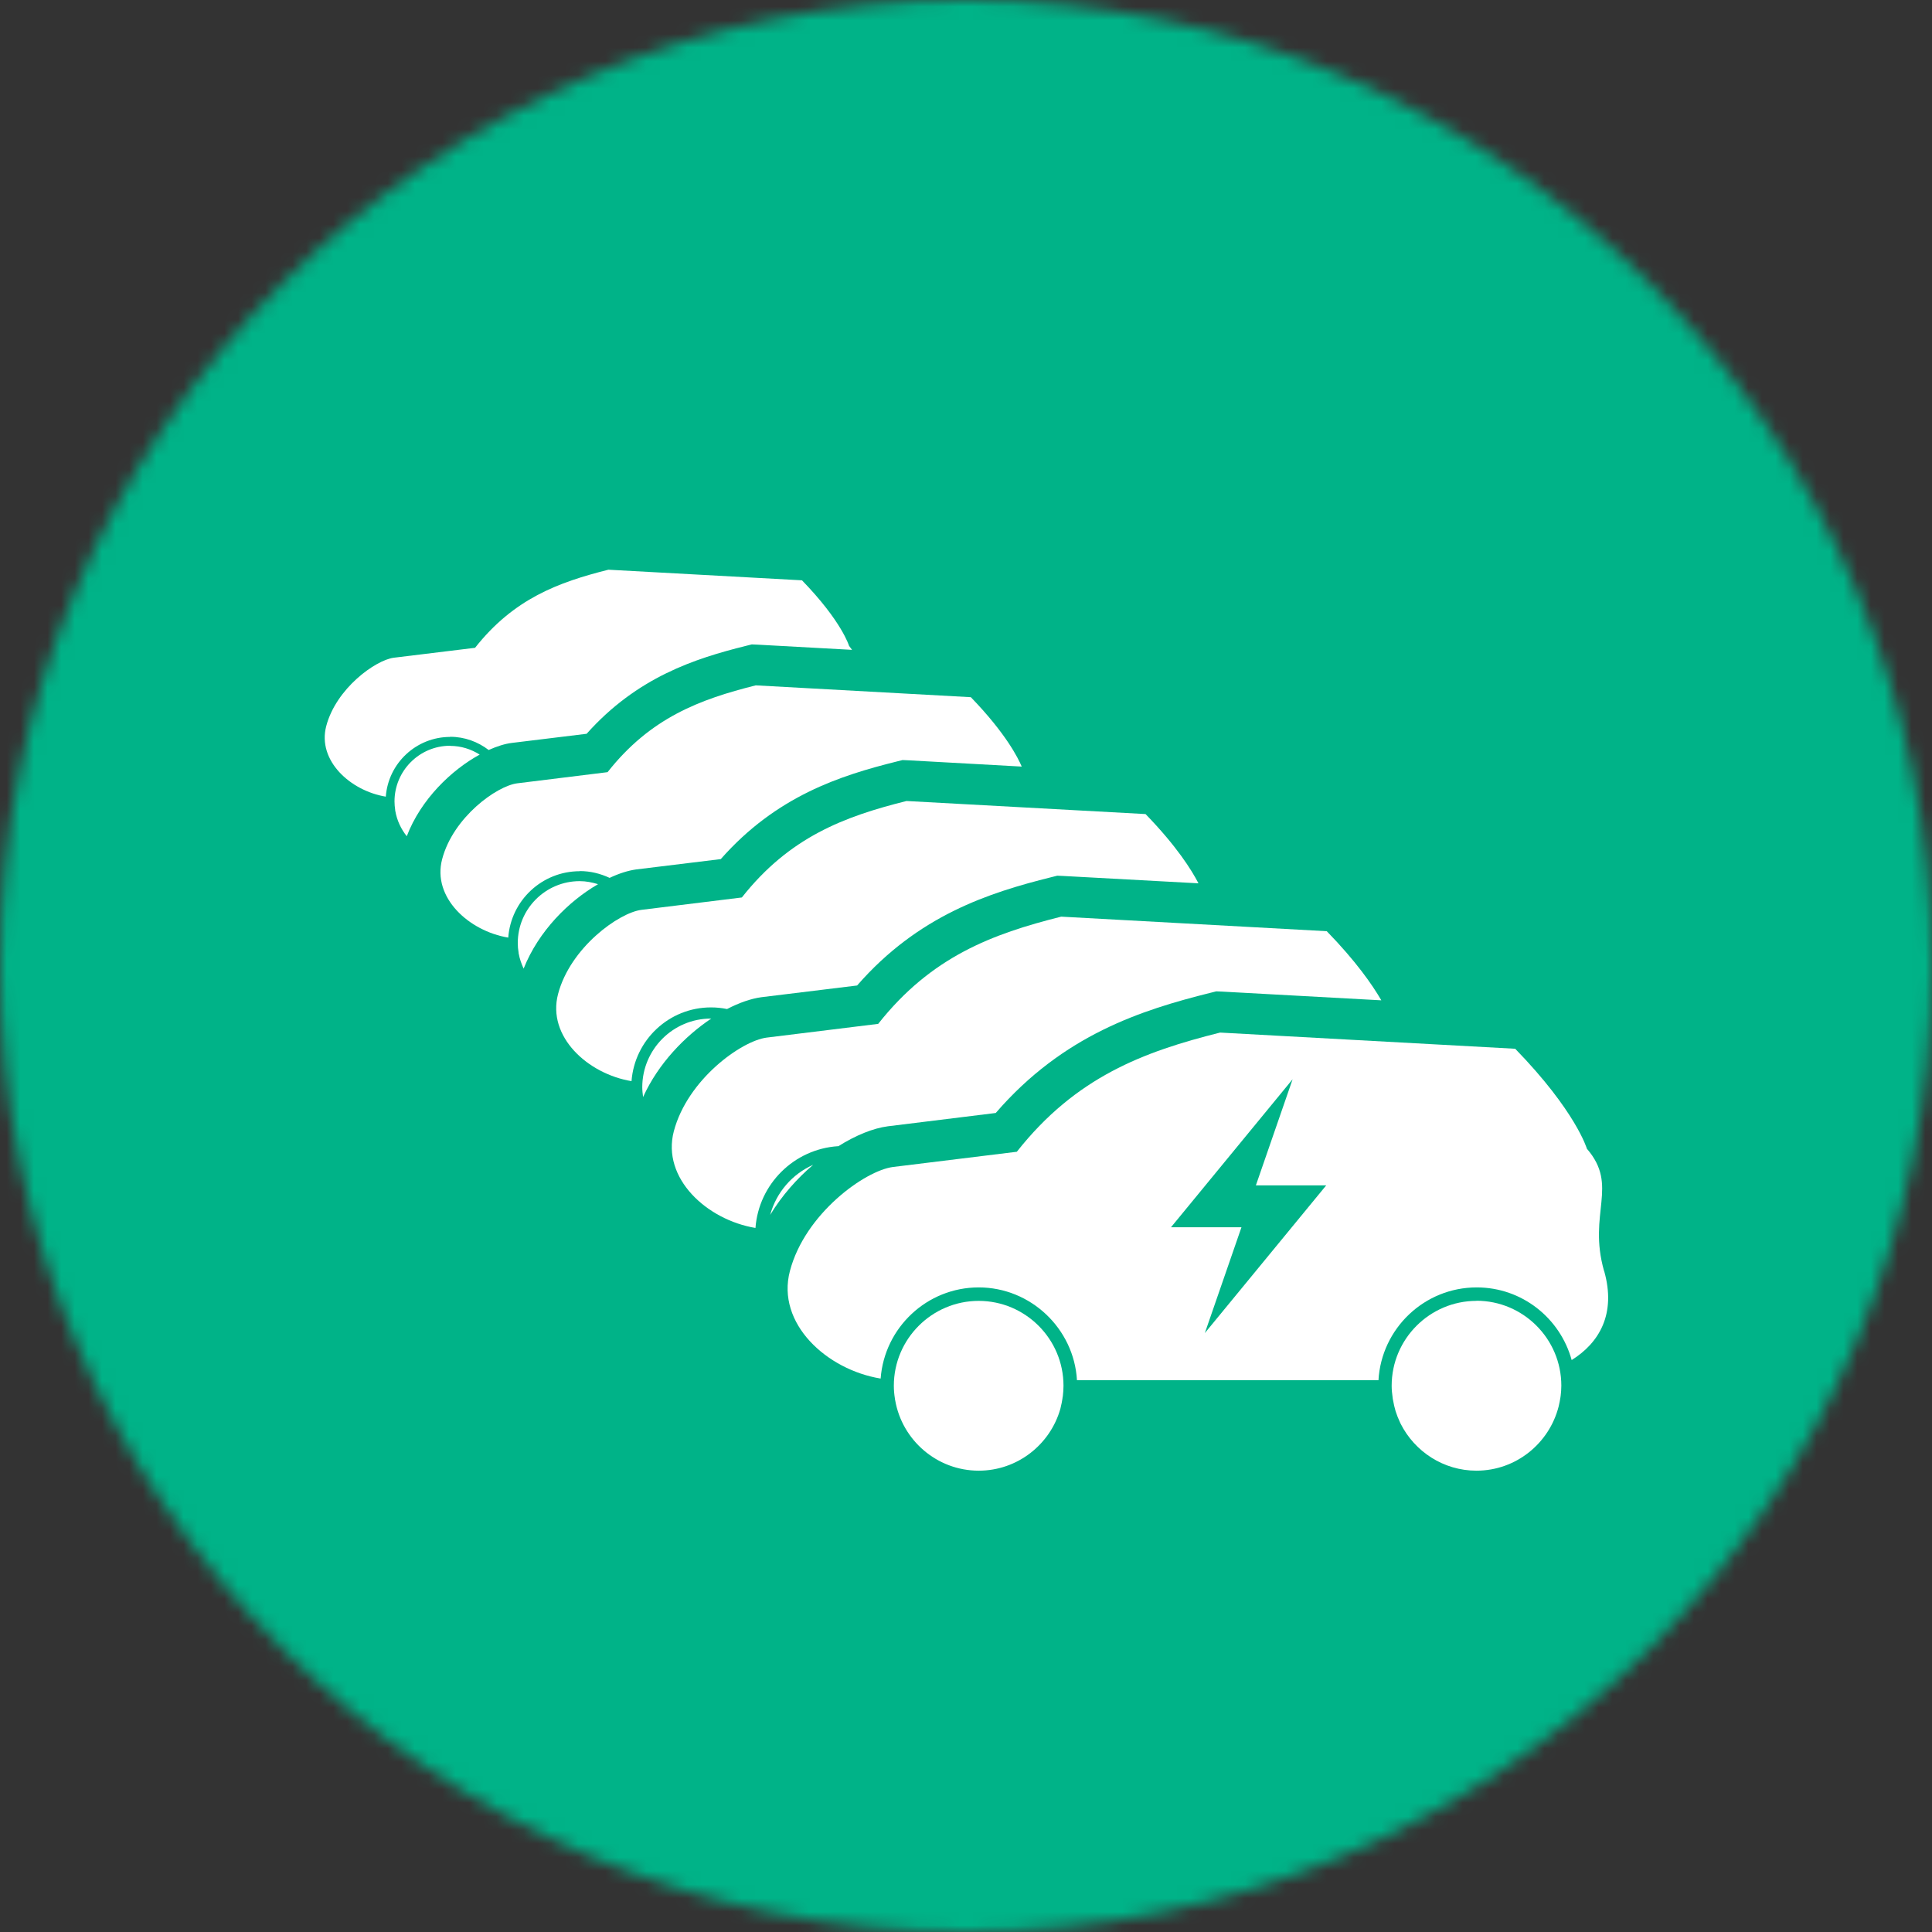 <?xml version="1.0" encoding="UTF-8"?>
<svg xmlns="http://www.w3.org/2000/svg" width="142" height="142" viewBox="0 0 142 142" fill="none">
  <rect x="0" y="0" width="142" height="142" fill="#333333" stroke="none"/>
  <g clip-path="url(#clip0_741_4915)">
    <mask id="mask0_741_4915" style="mask-type:luminance" maskUnits="userSpaceOnUse" x="0" y="0" width="142" height="142">
      <path d="M71 0C31.788 0 0 31.788 0 71C0 110.212 31.788 142 71 142C110.212 142 142 110.212 142 71C142 31.788 110.212 0 71 0Z" fill="white"></path>
    </mask>
    <g mask="url(#mask0_741_4915)">
      <path d="M70.733 -71L-71 70.732L70.733 212.465L212.465 70.732L70.733 -71Z" fill="#00B388"></path>
      <path d="M42.616 64.023C43.406 64.023 44.136 64.213 44.806 64.523C45.506 64.193 46.176 63.983 46.756 63.903L52.976 63.143C57.066 58.503 61.766 57.003 65.896 55.973L66.336 55.863L66.786 55.883L75.096 56.343C74.826 55.703 73.926 53.903 71.356 51.243L55.546 50.373C51.436 51.403 47.806 52.753 44.656 56.753L38.016 57.573C36.516 57.763 33.306 60.063 32.496 63.153C31.756 65.963 34.456 68.433 37.356 68.913C37.556 66.183 39.836 64.033 42.616 64.033V64.023Z" fill="white"></path>
      <path d="M43.946 64.983C43.516 64.853 43.076 64.763 42.606 64.763C40.096 64.763 38.056 66.803 38.056 69.313C38.056 69.553 38.076 69.783 38.116 70.013C38.116 70.043 38.116 70.073 38.126 70.093C38.196 70.483 38.326 70.843 38.486 71.193C39.586 68.423 41.816 66.223 43.946 64.993V64.983Z" fill="white"></path>
      <path d="M52.276 74.863H52.256C49.466 74.863 47.206 77.133 47.206 79.913C47.206 80.153 47.236 80.393 47.266 80.633C48.386 78.163 50.336 76.163 52.276 74.863Z" fill="white"></path>
      <path d="M52.256 74.043C52.656 74.043 53.056 74.083 53.436 74.163C54.346 73.693 55.216 73.393 55.966 73.293L62.996 72.433C67.496 67.273 72.696 65.613 77.266 64.473L77.706 64.363L78.156 64.383L88.086 64.923C87.586 63.953 86.486 62.193 84.196 59.833L66.626 58.873C62.056 60.013 58.026 61.523 54.526 65.963L47.146 66.873C45.486 67.083 41.916 69.643 41.016 73.063C40.196 76.183 43.196 78.933 46.416 79.463C46.646 76.433 49.176 74.043 52.256 74.043Z" fill="white"></path>
      <path d="M33.086 54.153C34.156 54.153 35.126 54.523 35.916 55.123C36.526 54.853 37.116 54.663 37.626 54.603L43.116 53.933C46.836 49.763 51.086 48.403 54.816 47.473L55.256 47.363L55.706 47.383L62.626 47.763C62.556 47.673 62.486 47.573 62.406 47.473C62.406 47.473 61.876 45.673 58.946 42.653L44.716 41.873C41.016 42.803 37.756 44.013 34.916 47.613L28.936 48.343C27.596 48.523 24.706 50.593 23.976 53.373C23.316 55.903 25.746 58.123 28.356 58.553C28.536 56.103 30.586 54.163 33.086 54.163V54.153Z" fill="white"></path>
      <path d="M33.086 54.812C30.826 54.812 28.996 56.653 28.996 58.903C28.996 59.112 29.016 59.322 29.046 59.532C29.046 59.562 29.046 59.583 29.056 59.612C29.176 60.303 29.476 60.932 29.896 61.462C30.936 58.742 33.186 56.593 35.256 55.462C34.626 55.062 33.886 54.822 33.086 54.822V54.812Z" fill="white"></path>
      <path d="M108.526 95.612C105.086 95.612 102.286 98.412 102.286 101.853C102.286 102.143 102.316 102.433 102.356 102.713C102.356 102.783 102.376 102.843 102.386 102.903C102.436 103.183 102.496 103.463 102.576 103.723C102.666 104.003 102.766 104.253 102.886 104.513C102.906 104.553 102.926 104.603 102.946 104.643C103.976 106.683 106.086 108.093 108.516 108.093C111.426 108.093 113.866 106.083 114.556 103.383C114.616 103.153 114.656 102.913 114.696 102.673C114.696 102.653 114.696 102.623 114.706 102.603C114.736 102.353 114.756 102.103 114.756 101.843C114.756 98.403 111.956 95.603 108.516 95.603L108.526 95.612Z" fill="white"></path>
      <path d="M71.936 95.613C68.496 95.613 65.696 98.413 65.696 101.853C65.696 102.183 65.726 102.493 65.776 102.803C65.776 102.843 65.786 102.883 65.796 102.923C66.306 105.853 68.866 108.093 71.936 108.093C74.786 108.093 77.196 106.163 77.936 103.543C77.946 103.503 77.956 103.453 77.966 103.413C78.016 103.213 78.056 103.013 78.086 102.813C78.086 102.753 78.106 102.683 78.116 102.623C78.146 102.373 78.166 102.113 78.166 101.853C78.166 98.413 75.366 95.613 71.926 95.613H71.936Z" fill="white"></path>
      <path d="M61.606 84.253C62.906 83.433 64.186 82.923 65.246 82.783L73.186 81.803C78.146 76.063 83.906 74.233 88.956 72.973L89.396 72.863L89.846 72.883L101.526 73.523C100.866 72.383 99.666 70.653 97.516 68.443L77.996 67.373C72.926 68.643 68.446 70.313 64.546 75.253L56.346 76.263C54.496 76.503 50.536 79.333 49.526 83.143C48.616 86.603 51.956 89.663 55.526 90.253C55.766 87.033 58.356 84.453 61.596 84.243L61.606 84.253Z" fill="white"></path>
      <path d="M117.896 93.413C116.686 89.153 119.006 87.173 116.636 84.433C116.636 84.433 115.836 81.683 111.366 77.083L89.676 75.893C84.036 77.303 79.066 79.163 74.736 84.653L65.626 85.773C63.576 86.043 59.166 89.193 58.056 93.423C57.046 97.273 60.756 100.673 64.726 101.323C65.006 97.583 68.126 94.623 71.936 94.623C75.746 94.623 78.936 97.643 79.156 101.443H101.316C101.536 97.643 104.686 94.623 108.536 94.623C111.876 94.623 114.676 96.893 115.516 99.963C117.546 98.693 118.796 96.573 117.906 93.423L117.896 93.413ZM88.546 98.003L91.246 90.203H86.066L95.006 79.323L92.306 87.123H97.476L88.536 98.003H88.546Z" fill="white"></path>
      <path d="M59.766 85.613C58.226 86.293 57.056 87.643 56.606 89.293C57.476 87.863 58.576 86.623 59.766 85.613Z" fill="white"></path>
    </g>
  </g>
  <defs>
    <clipPath id="clip0_741_4915">
      <rect width="142" height="142" fill="white"></rect>
    </clipPath>
  </defs>
</svg>
